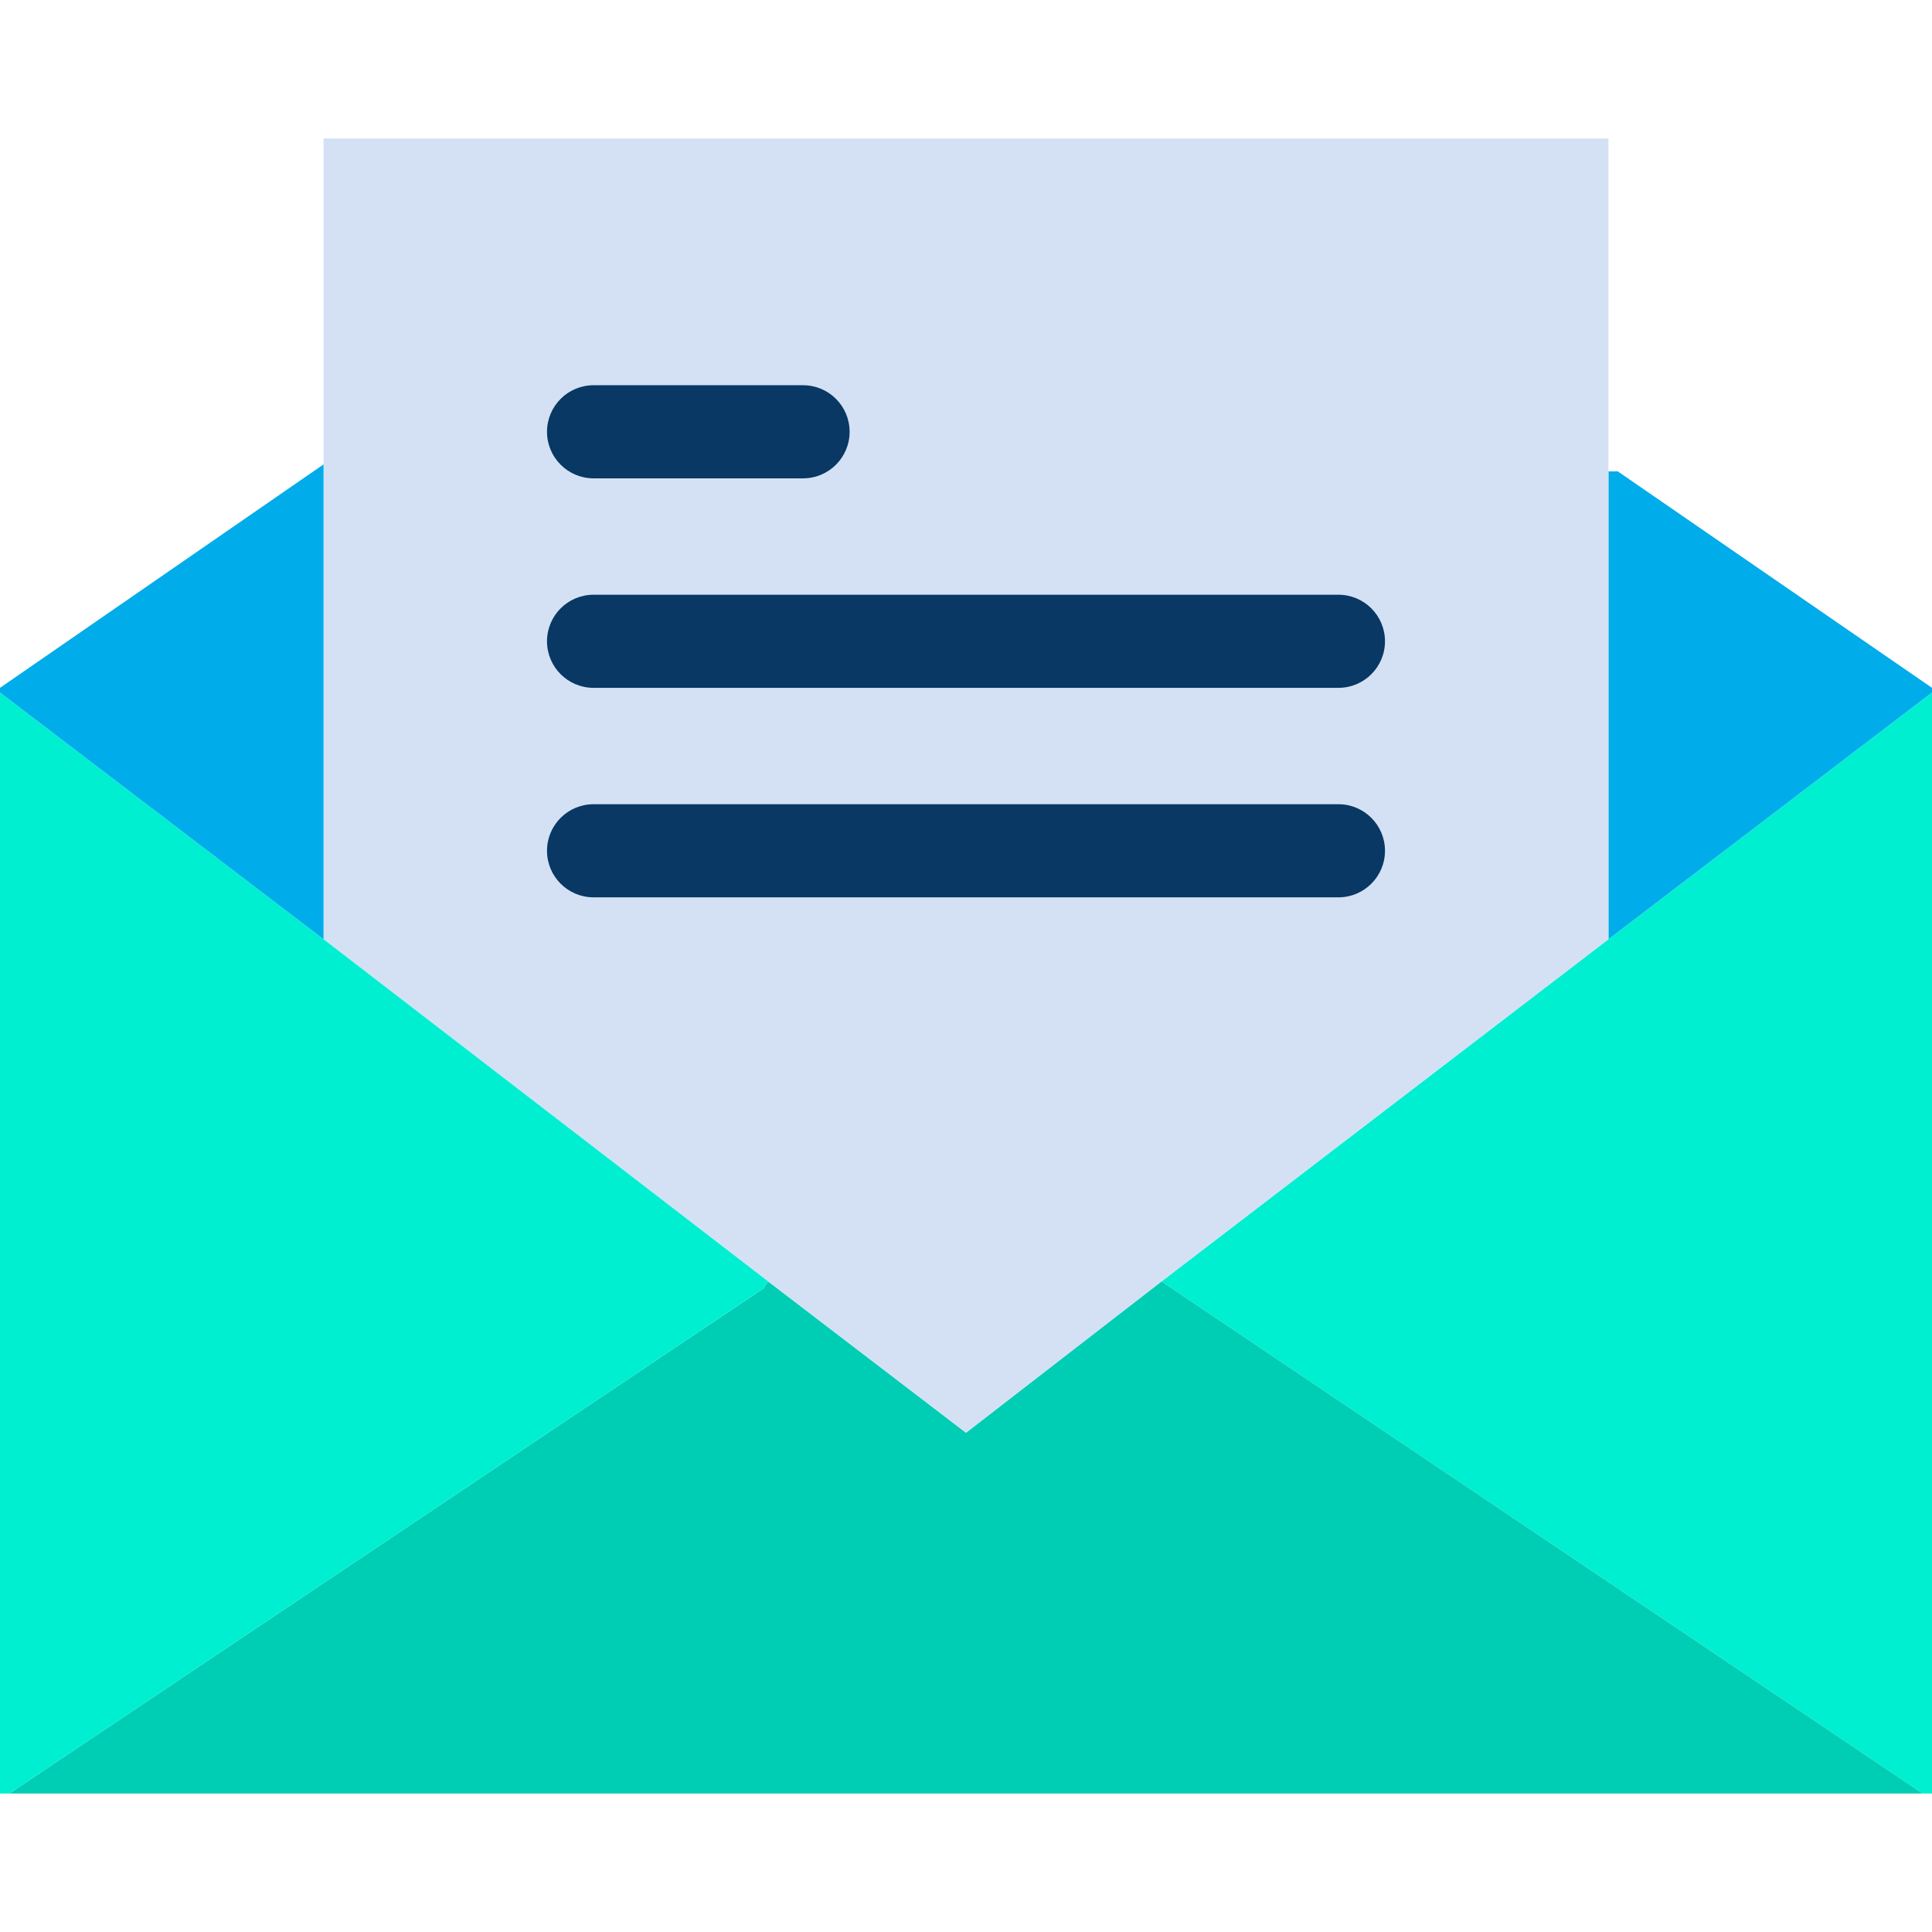 <?xml version="1.0" encoding="iso-8859-1"?>
<!-- Generator: Adobe Illustrator 19.0.0, SVG Export Plug-In . SVG Version: 6.00 Build 0)  -->
<svg version="1.1" id="Capa_1" xmlns="http://www.w3.org/2000/svg" xmlns:xlink="http://www.w3.org/1999/xlink" x="0px" y="0px"
	 viewBox="0 0 433.633 433.633" style="enable-background:new 0 0 433.633 433.633;" xml:space="preserve">
<g>
	<g>
		<polygon style="fill:#00EFD1;" points="361.012,210.808 433.633,155.429 433.633,402.547 431.543,402.547 260.702,287.608 		"/>
		<polygon style="fill:#00ACEA;" points="433.633,154.384 433.633,155.429 361.012,210.808 361.012,105.796 363.102,105.796 		"/>
		<polygon style="fill:#00CEB4;" points="431.543,402.547 2.09,402.547 171.363,289.176 172.408,287.608 216.816,321.567 
			260.702,287.608 		"/>
		<polygon style="fill:#D4E1F4;" points="72.62,104.229 72.62,31.086 361.012,31.086 361.012,105.796 361.012,210.808 
			260.702,287.608 216.816,321.567 172.408,287.608 72.62,210.808 		"/>
		<polygon style="fill:#00EFD1;" points="72.62,210.808 172.408,287.608 171.363,289.176 2.09,402.547 0,402.547 0,155.429 		"/>
		<polygon style="fill:#00ACEA;" points="72.62,104.229 72.62,210.808 0,155.429 0,154.384 		"/>
	</g>
	<g>
		<path style="fill:#083863;" d="M180.245,107.363h-47.02c-5.771,0-10.449-4.678-10.449-10.449c0-5.771,4.678-10.449,10.449-10.449
			h47.02c5.771,0,10.449,4.678,10.449,10.449C190.694,102.685,186.016,107.363,180.245,107.363z"/>
		<path style="fill:#083863;" d="M300.408,154.384H133.224c-5.771,0-10.449-4.678-10.449-10.449s4.678-10.449,10.449-10.449h167.184
			c5.771,0,10.449,4.678,10.449,10.449S306.179,154.384,300.408,154.384z"/>
		<path style="fill:#083863;" d="M300.408,201.404H133.224c-5.771,0-10.449-4.678-10.449-10.449c0-5.771,4.678-10.449,10.449-10.449
			h167.184c5.771,0,10.449,4.678,10.449,10.449C310.857,196.726,306.179,201.404,300.408,201.404z"/>
	</g>
</g>
<g>
</g>
<g>
</g>
<g>
</g>
<g>
</g>
<g>
</g>
<g>
</g>
<g>
</g>
<g>
</g>
<g>
</g>
<g>
</g>
<g>
</g>
<g>
</g>
<g>
</g>
<g>
</g>
<g>
</g>
</svg>
